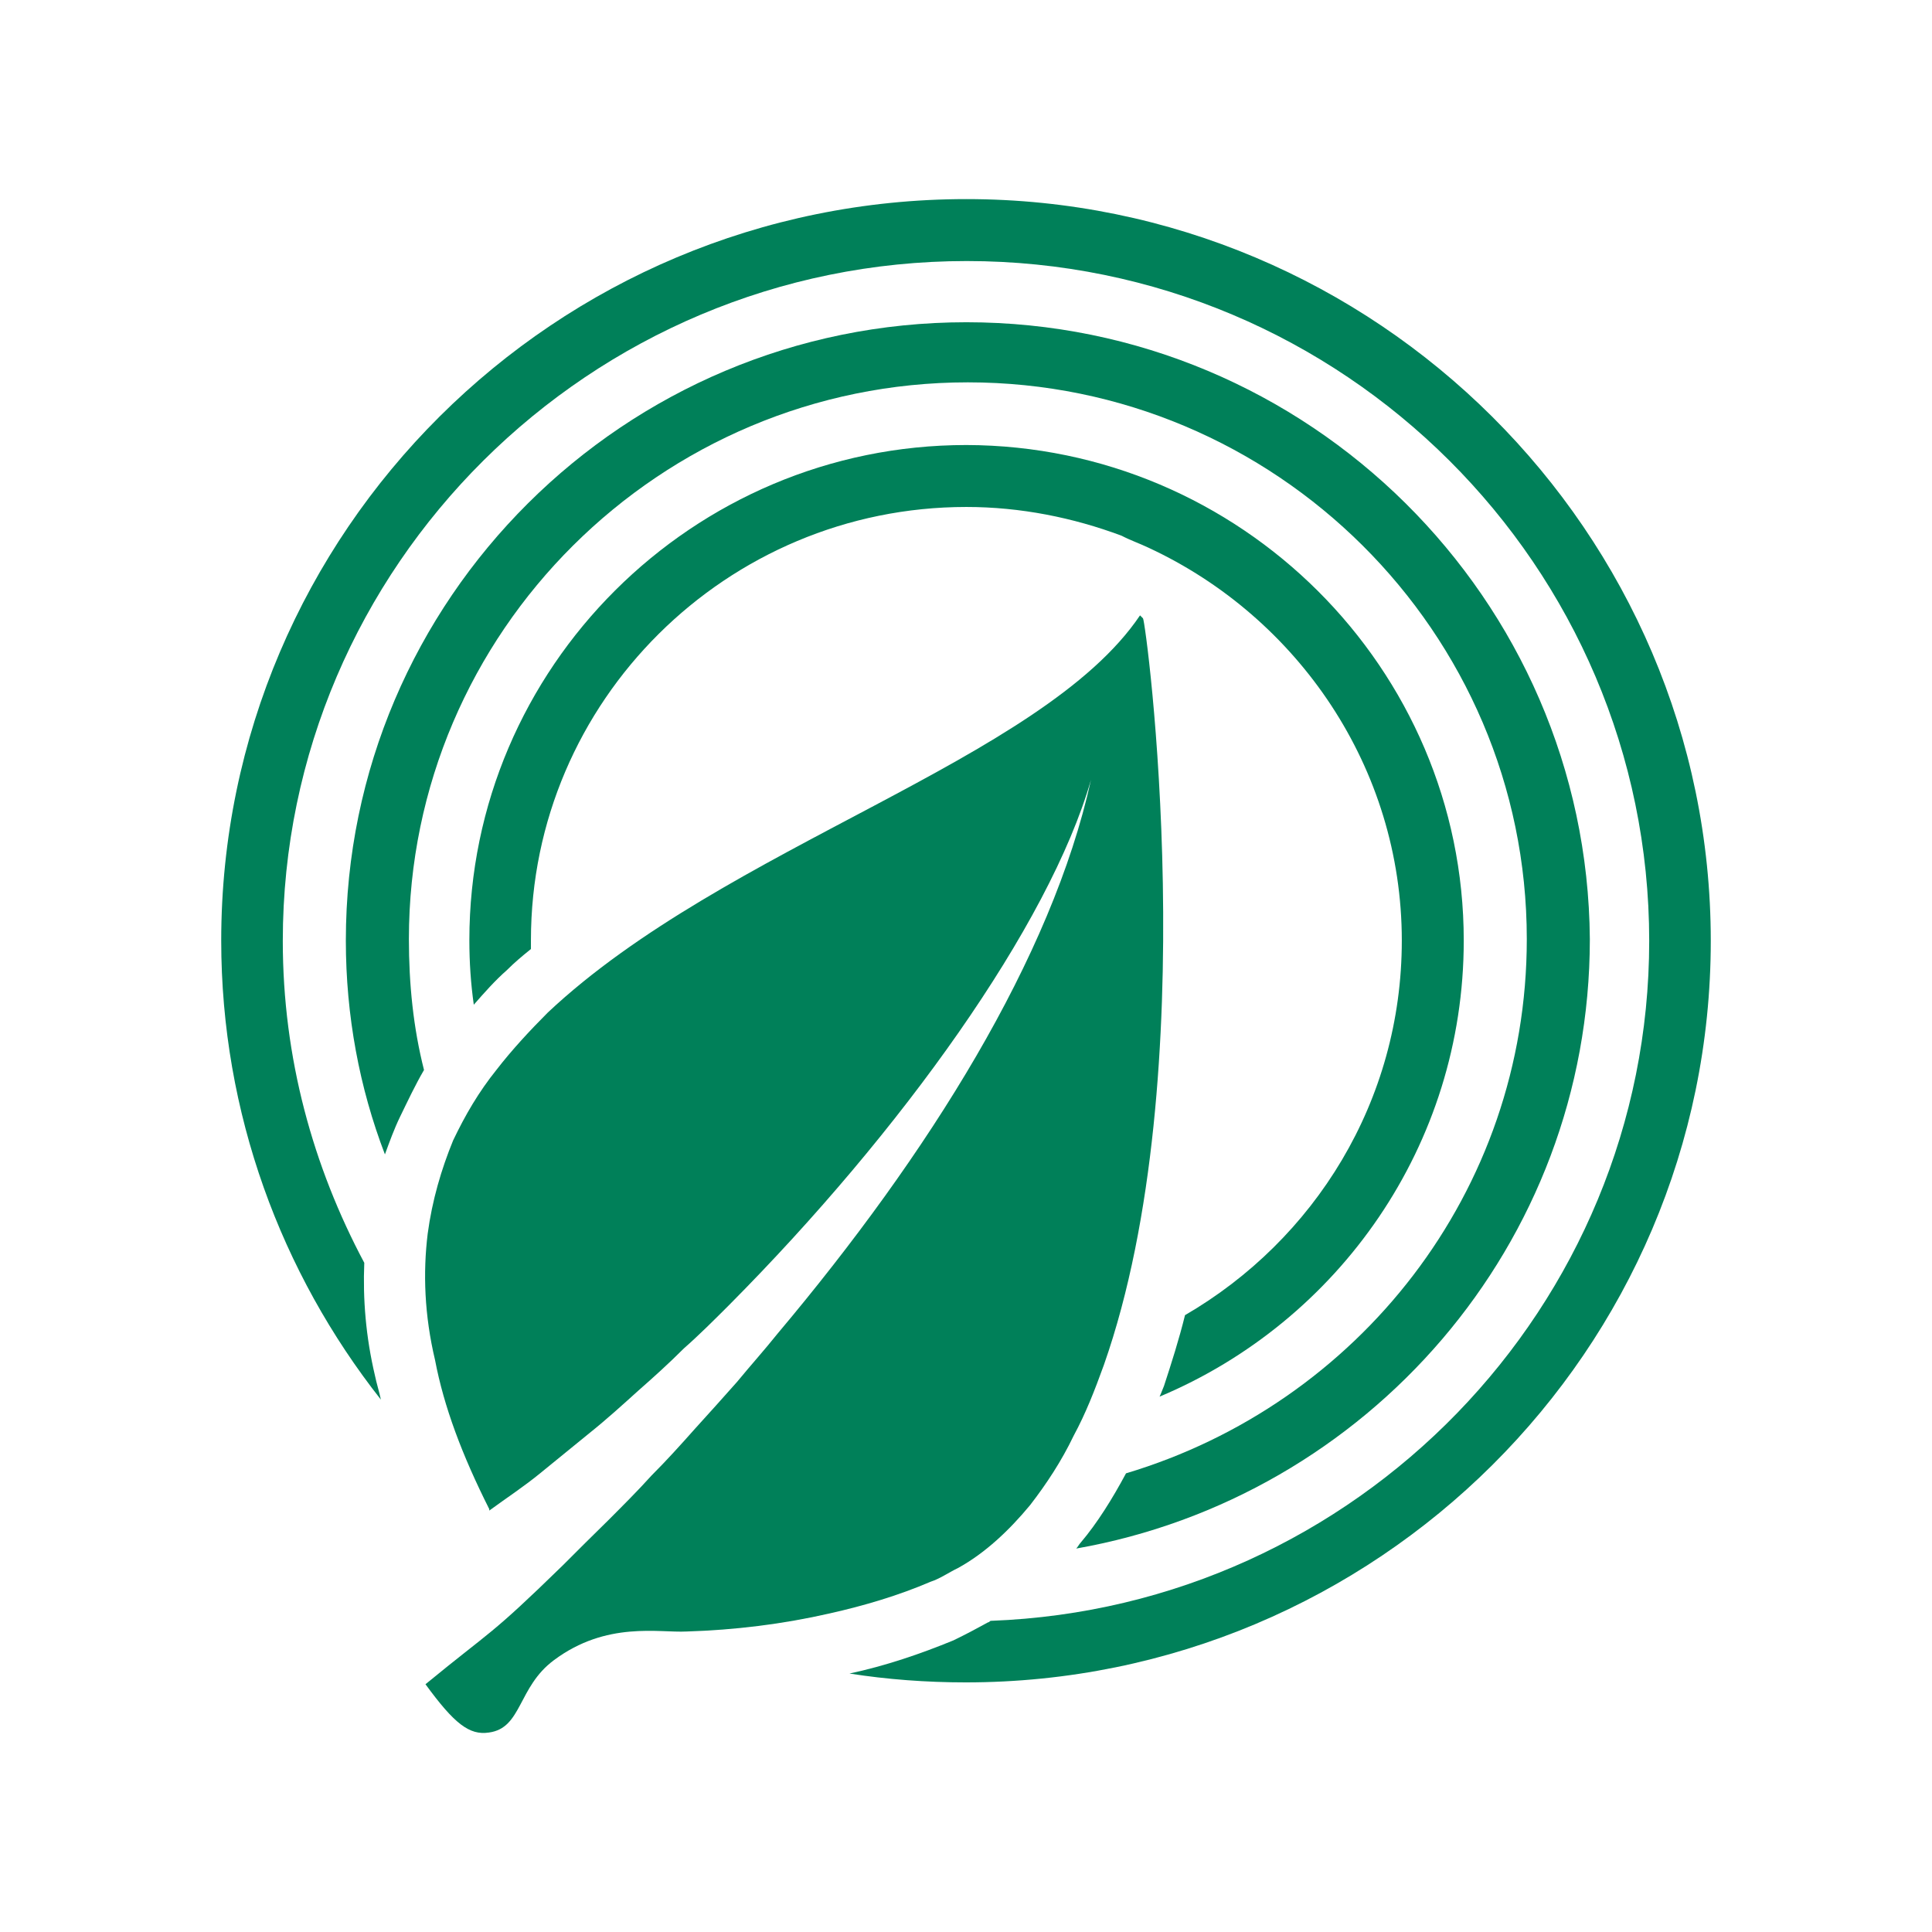 <?xml version="1.0" encoding="utf-8"?>
<!-- Generator: Adobe Illustrator 27.4.0, SVG Export Plug-In . SVG Version: 6.00 Build 0)  -->
<svg version="1.1" id="Logo" xmlns="http://www.w3.org/2000/svg" xmlns:xlink="http://www.w3.org/1999/xlink" x="0px" y="0px"
	 viewBox="0 0 524 524" style="enable-background:new 0 0 524 524;" xml:space="preserve">
<style type="text/css">
	.st0{fill:#008059;}
</style>
<g>
	<g>
		<g>
			<path class="st0" d="M299.4,370.2c-2.5,6.9-4.9,13.1-8.2,19.2c-3.3,6.9-7.4,13.1-11.8,18.8c-5.7,6.9-12.3,13.1-19.6,17.1
				c-2.5,1.2-4.9,2.9-7.4,3.7c-8.6,3.7-18,6.5-27.4,8.6c-12.7,2.9-25.7,4.5-38.8,4.9c-7.4,0.4-21.7-2.9-36,7.8
				c-9.8,7.3-8.6,18.4-17.6,19.6c-5.3,0.8-9.4-2.4-17.2-13.1c18.4-15.1,17.2-12.7,37.2-32.2c4.1-4.1,8.2-8.2,12.3-12.2
				c4.1-4.1,8.2-8.2,11.8-12.2c4.1-4.1,7.8-8.2,11.8-12.7c3.7-4.1,7.8-8.6,11.4-12.7c3.7-4.5,7.4-8.6,11-13.1
				c40.9-48.6,74.4-102,85-150.2c-11.4,39.6-51.5,95.5-98.1,142.4c-4.1,4.1-8.2,8.2-12.3,11.8c-4.1,4.1-8.2,7.8-12.3,11.4
				c-4.1,3.7-8.6,7.8-13.1,11.4c-4.5,3.7-9,7.3-13.5,11s-9.4,6.9-13.9,10.2l0,0c0,0,0,0,0-0.4l0,0c-7.4-14.7-12.3-27.8-14.7-40.4
				c-2.9-12.2-3.3-23.7-2-34.3c1.2-9,3.7-17.5,6.9-25.3c3.3-6.9,6.9-13.1,11.8-19.2c4.1-5.3,9-10.6,13.9-15.5
				c48.2-45.3,134-68.2,160.6-107.7l0.8,0.8C310.8,168.2,327.1,291.4,299.4,370.2z"/>
		</g>
		<g>
			<path class="st0" d="M262.1,54C150.6,54,60,144.2,60,255.1c0,46.9,16.3,90.2,43.3,124.5c-0.4-2-1.2-4.5-1.6-6.5
				c-2.5-10.6-3.3-20.8-2.9-30.6c-13.9-26.1-22.1-55.5-22.1-87.3c0-101.6,83.3-184.4,185.5-184.4s185.1,82.8,185.1,184.4
				c0,99.2-79.3,180.7-178.5,184.4c-0.4,0-0.4,0.4-0.8,0.4c-2.9,1.6-6.1,3.3-9.4,4.9c-9,3.7-18.4,6.9-28.2,9
				c10.2,1.6,20.8,2.4,31.5,2.4c111.5,0,202.1-90.2,202.1-201.1S373.2,54,262.1,54z"/>
		</g>
		<g>
			<path class="st0" d="M262.1,87.4c-92.7,0-168.3,75.1-168.3,167.7c0,20.4,3.7,40,10.6,58c1.2-3.3,2.5-6.9,4.1-10.2
				c2-4.1,4.1-8.6,6.5-12.7c-2.9-11.4-4.1-23.3-4.1-35.5c0-83.3,68.2-151,151.6-151s151.6,67.7,151.6,151
				c0,68.6-45.8,126.1-108.7,144.9c-3.7,6.9-7.8,13.5-12.3,18.8c-0.4,0.4-0.8,1.2-1.2,1.6c78.9-13.9,139.3-82.4,139.3-165.3
				C430.5,162.5,354.9,87.4,262.1,87.4z"/>
		</g>
		<g>
			<path class="st0" d="M397,255.1c0,55.5-33.9,103.3-82.5,123.7c0.4-0.8,0.8-2,1.2-2.9c2-6.1,4.1-12.7,5.7-19.2
				c35.1-20.4,58.8-58,58.8-101.6c0-46.9-28.2-87.7-68.6-106.5c-2.5-1.2-4.9-2-7.4-3.3c-13.1-4.9-27.4-7.8-42.1-7.8
				c-65,0-118.1,52.6-118.1,117.5c0,0.8,0,1.6,0,2.4c-2.5,2-4.5,3.7-6.5,5.7c-3.3,2.9-6.1,6.1-9,9.4c-0.8-5.7-1.2-11.4-1.2-17.5
				c0-73.9,60.5-134.3,134.8-134.3C336.5,120.9,397,181.3,397,255.1z"/>
		</g>
	</g>
</g>
</svg>
